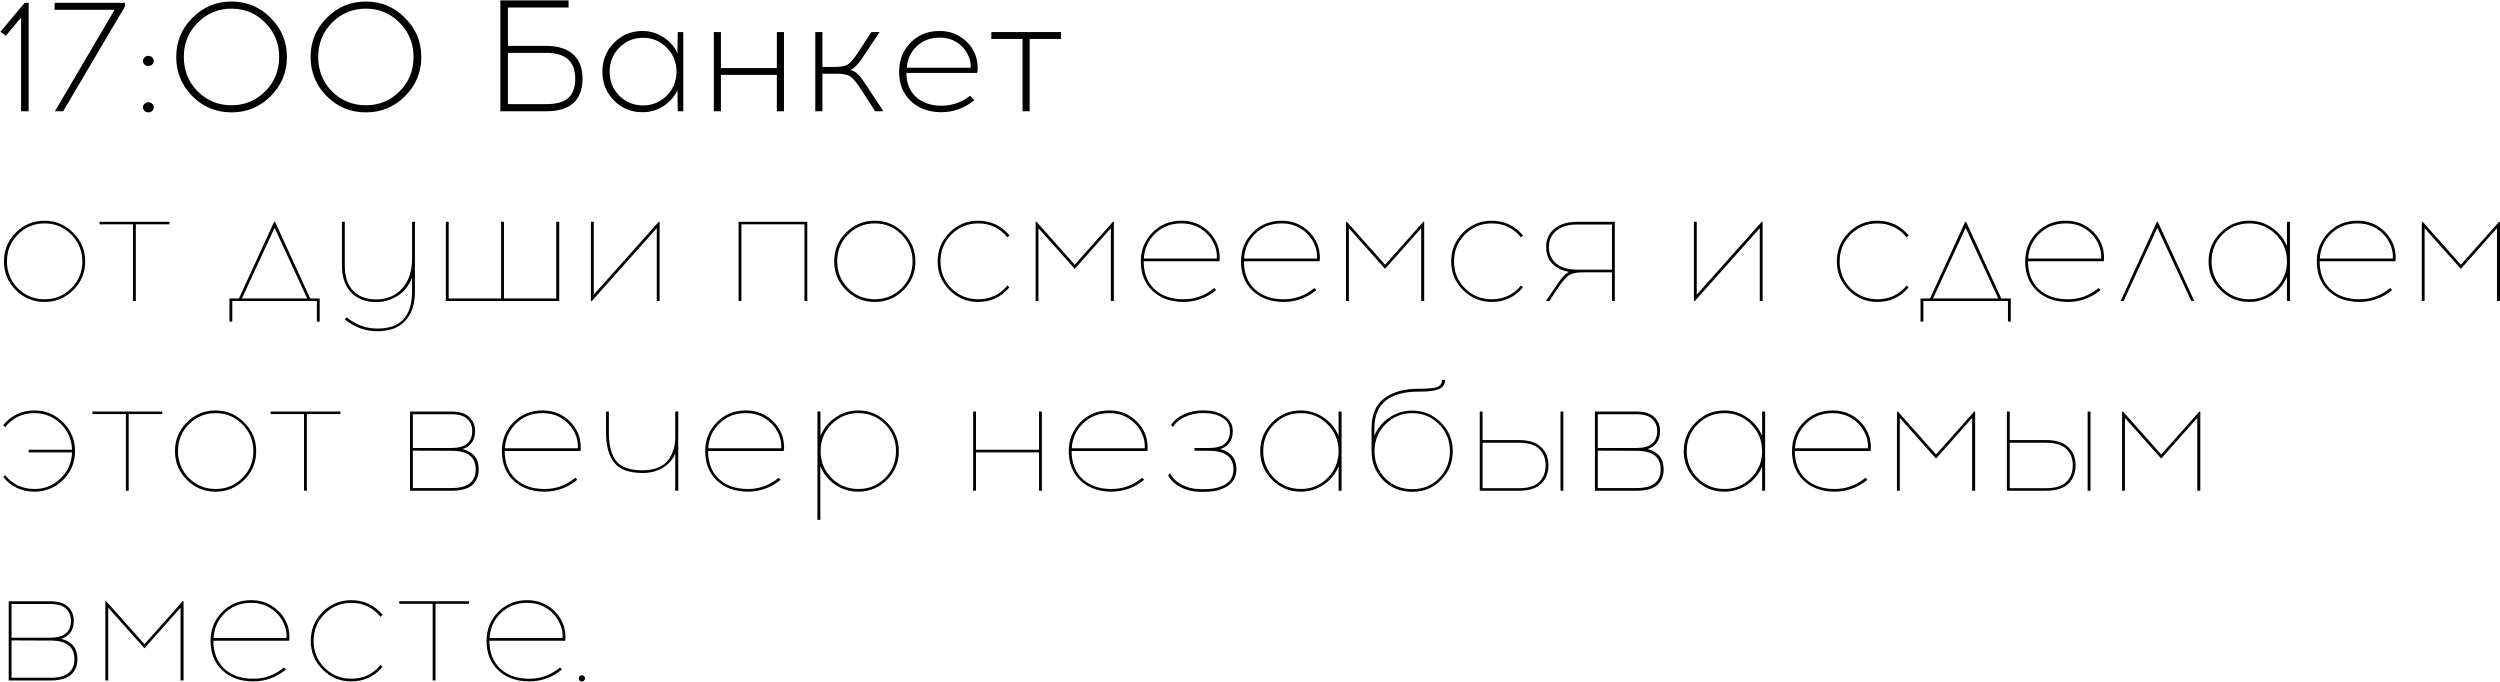 <?xml version="1.0" encoding="UTF-8"?> <svg xmlns="http://www.w3.org/2000/svg" width="3505" height="956" viewBox="0 0 3505 956" fill="none"><path d="M40.172 156H29.516V24.576L8.204 50.106L0.656 44.556L34.622 3.93H40.172V156ZM175.103 9.258L88.523 156H76.979L160.673 13.698H76.535V3.93H175.103V9.258ZM202.64 80.52C204.12 79.04 205.896 78.3 207.968 78.3C210.04 78.3 211.816 79.04 213.296 80.52C214.776 81.852 215.516 83.48 215.516 85.404C215.516 87.328 214.776 89.03 213.296 90.51C211.816 91.842 210.04 92.508 207.968 92.508C205.896 92.508 204.12 91.842 202.64 90.51C201.16 89.03 200.42 87.328 200.42 85.404C200.42 83.48 201.16 81.852 202.64 80.52ZM202.64 145.566C204.12 144.086 205.896 143.346 207.968 143.346C210.04 143.346 211.816 144.086 213.296 145.566C214.776 146.898 215.516 148.526 215.516 150.45C215.516 152.374 214.776 154.076 213.296 155.556C211.816 156.888 210.04 157.554 207.968 157.554C205.896 157.554 204.12 156.888 202.64 155.556C201.16 154.076 200.42 152.374 200.42 150.45C200.42 148.526 201.16 146.898 202.64 145.566ZM269.722 25.02C284.818 9.776 303.096 2.154 324.556 2.154C346.016 2.154 364.294 9.776 379.39 25.02C394.634 40.116 402.256 58.394 402.256 79.854C402.256 101.314 394.634 119.666 379.39 134.91C364.294 150.006 346.016 157.554 324.556 157.554C303.096 157.554 284.818 150.006 269.722 134.91C254.626 119.666 247.078 101.314 247.078 79.854C247.078 58.394 254.626 40.116 269.722 25.02ZM371.842 31.902C358.966 18.73 343.204 12.144 324.556 12.144C305.908 12.144 290.072 18.73 277.048 31.902C264.172 44.926 257.734 60.91 257.734 79.854C257.734 98.946 264.172 115.004 277.048 128.028C290.072 141.052 305.908 147.564 324.556 147.564C343.204 147.564 358.966 141.052 371.842 128.028C384.866 115.004 391.378 98.946 391.378 79.854C391.378 60.91 384.866 44.926 371.842 31.902ZM458.118 25.02C473.214 9.776 491.492 2.154 512.952 2.154C534.412 2.154 552.69 9.776 567.786 25.02C583.03 40.116 590.652 58.394 590.652 79.854C590.652 101.314 583.03 119.666 567.786 134.91C552.69 150.006 534.412 157.554 512.952 157.554C491.492 157.554 473.214 150.006 458.118 134.91C443.022 119.666 435.474 101.314 435.474 79.854C435.474 58.394 443.022 40.116 458.118 25.02ZM560.238 31.902C547.362 18.73 531.6 12.144 512.952 12.144C494.304 12.144 478.468 18.73 465.444 31.902C452.568 44.926 446.13 60.91 446.13 79.854C446.13 98.946 452.568 115.004 465.444 128.028C478.468 141.052 494.304 147.564 512.952 147.564C531.6 147.564 547.362 141.052 560.238 128.028C573.262 115.004 579.774 98.946 579.774 79.854C579.774 60.91 573.262 44.926 560.238 31.902ZM712.137 64.314H765.417C782.289 64.314 795.017 68.31 803.601 76.302C812.333 84.294 816.699 95.542 816.699 110.046C816.699 140.682 799.605 156 765.417 156H701.481V0.6H797.163V10.59H712.137V64.314ZM712.137 146.01H765.417C780.217 146.01 790.725 143.05 796.941 137.13C803.305 131.21 806.487 122.182 806.487 110.046C806.487 86.07 792.797 74.082 765.417 74.082H712.137V146.01ZM957.965 156H950.195L949.751 126.474C945.459 135.65 938.873 143.124 929.993 148.896C921.261 154.52 911.493 157.332 900.689 157.332C885.001 157.332 871.681 151.856 860.729 140.904C849.925 129.804 844.523 116.336 844.523 100.5C844.523 84.664 849.925 71.196 860.729 60.096C871.681 48.996 885.001 43.446 900.689 43.446C911.493 43.446 921.261 46.332 929.993 52.104C938.873 57.728 945.459 65.202 949.751 74.526L950.195 45H957.965V156ZM901.577 147.786C914.453 147.786 925.479 143.272 934.655 134.244C943.831 125.068 948.419 113.82 948.419 100.5C948.419 87.18 943.831 75.932 934.655 66.756C925.479 57.58 914.453 52.992 901.577 52.992C888.553 52.992 877.453 57.58 868.277 66.756C859.249 75.932 854.735 87.18 854.735 100.5C854.735 113.82 859.249 125.068 868.277 134.244C877.453 143.272 888.553 147.786 901.577 147.786ZM1099.12 156H1089.13V104.94H1010.76V156H1000.77V45H1010.76V95.394H1089.13V45H1099.12V156ZM1226.93 156L1209.4 128.694C1202.74 118.186 1197.41 111.378 1193.41 108.27C1189.56 105.014 1183.35 103.386 1174.76 103.386H1153.01V156H1143.02V45H1153.01V93.84H1171.66C1180.24 93.84 1186.46 92.286 1190.3 89.178C1194.3 85.922 1199.63 79.04 1206.29 68.532L1221.61 45H1233.15L1214.28 73.416C1210.73 78.892 1208.06 82.814 1206.29 85.182C1204.66 87.55 1202.59 89.992 1200.07 92.508C1197.56 95.024 1195.04 96.874 1192.52 98.058C1197.11 99.39 1201.03 101.906 1204.29 105.606C1207.55 109.158 1211.91 115.226 1217.39 123.81L1238.48 156H1226.93ZM1317.17 43.446C1329.15 43.446 1339.51 46.554 1348.25 52.77C1357.13 58.838 1363.56 66.978 1367.56 77.19C1369.04 80.89 1370 85.33 1370.45 90.51C1370.89 95.542 1370.67 99.464 1369.78 102.276H1270.77C1270.77 116.336 1275.21 127.51 1284.09 135.798C1293.12 143.938 1304.88 148.082 1319.39 148.23C1334.63 148.23 1348.25 143.568 1360.23 134.244L1366.01 140.46C1352.24 151.708 1336.7 157.332 1319.39 157.332C1301.92 157.184 1287.71 151.93 1276.76 141.57C1265.96 131.21 1260.56 117.52 1260.56 100.5C1260.56 84.516 1265.81 71.048 1276.32 60.096C1286.97 48.996 1300.59 43.446 1317.17 43.446ZM1317.39 52.77C1304.51 52.77 1293.78 56.84 1285.2 64.98C1276.76 72.972 1272.17 82.962 1271.43 94.95H1360.9C1361.2 89.77 1360.38 84.812 1358.46 80.076C1355.2 71.788 1350.02 65.202 1342.92 60.318C1335.81 55.286 1327.3 52.77 1317.39 52.77ZM1443.56 54.546V156H1433.57V54.546H1389.84V45H1487.52V54.546H1443.56ZM22.19 326.096C33.29 314.996 46.684 309.446 62.372 309.446C78.06 309.446 91.454 315.07 102.554 326.318C113.802 337.418 119.426 350.812 119.426 366.5C119.426 382.188 113.876 395.582 102.776 406.682C91.676 417.782 78.208 423.332 62.372 423.332C46.684 423.332 33.29 417.782 22.19 406.682C11.09 395.582 5.54 382.188 5.54 366.5C5.54 350.664 11.09 337.196 22.19 326.096ZM62.594 313.22C47.794 313.22 35.288 318.4 25.076 328.76C14.864 338.972 9.758 351.552 9.758 366.5C9.758 381.3 14.864 393.88 25.076 404.24C35.288 414.452 47.794 419.558 62.594 419.558C77.246 419.558 89.678 414.452 99.89 404.24C110.25 393.88 115.43 381.3 115.43 366.5C115.43 351.7 110.25 339.12 99.89 328.76C89.678 318.4 77.246 313.22 62.594 313.22ZM190.419 314.552V422H186.423V314.552H139.581V311H237.483V314.552H190.419ZM448.231 450.86H444.235V422H325.687V450.86H321.691V418.448H335.011L384.295 311H385.627L434.911 418.448H448.231V450.86ZM384.961 319.436L339.229 418.448H430.693L384.961 319.436ZM581.739 311V408.458C581.739 426.07 577.299 439.76 568.419 449.528C559.687 459.296 546.737 464.254 529.569 464.402C512.253 464.402 496.861 458.852 483.393 447.752L486.057 444.866C499.081 455.522 513.585 460.776 529.569 460.628C561.685 460.628 577.743 443.164 577.743 408.236V388.922C573.303 400.614 566.347 409.346 556.875 415.118C547.403 420.742 537.635 423.554 527.571 423.554C512.919 423.554 501.227 419.114 492.495 410.234C483.763 401.354 479.397 388.626 479.397 372.05V311H483.393V372.05C483.393 387.738 487.315 399.652 495.159 407.792C503.003 415.784 513.807 419.78 527.571 419.78C542.667 419.78 554.803 414.6 563.979 404.24C573.155 393.88 577.743 379.894 577.743 362.282V311H581.739ZM784.037 422H625.085V311H629.081V418.448H702.563V311H706.559V418.448H779.819V311H784.037V422ZM924.788 422H920.792V319.88L829.772 422H828.44V311H832.436V413.12L923.456 311H924.788V422ZM1131.83 422H1127.83V314.552H1039.48V422H1035.48V311H1131.83V422ZM1186.17 326.096C1197.27 314.996 1210.67 309.446 1226.35 309.446C1242.04 309.446 1255.44 315.07 1266.54 326.318C1277.78 337.418 1283.41 350.812 1283.41 366.5C1283.41 382.188 1277.86 395.582 1266.76 406.682C1255.66 417.782 1242.19 423.332 1226.35 423.332C1210.67 423.332 1197.27 417.782 1186.17 406.682C1175.07 395.582 1169.52 382.188 1169.52 366.5C1169.52 350.664 1175.07 337.196 1186.17 326.096ZM1226.58 313.22C1211.78 313.22 1199.27 318.4 1189.06 328.76C1178.85 338.972 1173.74 351.552 1173.74 366.5C1173.74 381.3 1178.85 393.88 1189.06 404.24C1199.27 414.452 1211.78 419.558 1226.58 419.558C1241.23 419.558 1253.66 414.452 1263.87 404.24C1274.23 393.88 1279.41 381.3 1279.41 366.5C1279.41 351.7 1274.23 339.12 1263.87 328.76C1253.66 318.4 1241.23 313.22 1226.58 313.22ZM1371.39 309.446C1389.15 309.446 1403.8 316.328 1415.35 330.092L1412.46 332.756C1401.81 319.732 1388.12 313.22 1371.39 313.22C1356.74 313.22 1344.23 318.4 1333.87 328.76C1323.66 339.12 1318.56 351.7 1318.56 366.5C1318.56 381.3 1323.66 393.88 1333.87 404.24C1344.23 414.452 1356.74 419.558 1371.39 419.558C1388.26 419.558 1401.95 413.12 1412.46 400.244L1415.13 402.908C1403.88 416.524 1389.3 423.332 1371.39 423.332C1355.7 423.332 1342.31 417.782 1331.21 406.682C1320.11 395.582 1314.56 382.188 1314.56 366.5C1314.56 350.664 1320.11 337.196 1331.21 326.096C1342.31 314.996 1355.7 309.446 1371.39 309.446ZM1561.62 422H1557.4V319.88L1506.78 376.934L1455.94 319.88V422H1451.95V311H1453.28L1506.78 371.162L1560.28 311H1561.62V422ZM1656.26 309.446C1668.4 309.446 1678.91 312.628 1687.79 318.992C1696.81 325.356 1703.33 333.792 1707.32 344.3C1708.51 347.704 1709.32 351.626 1709.76 356.066C1710.21 360.506 1710.13 363.91 1709.54 366.278H1603.43C1603.43 382.706 1608.46 395.73 1618.52 405.35C1628.73 414.822 1642.2 419.558 1658.93 419.558C1675.06 419.706 1689.56 414.452 1702.44 403.796L1705.1 406.682C1691.63 417.782 1676.24 423.332 1658.93 423.332C1641.17 423.184 1626.81 418.004 1615.86 407.792C1604.91 397.432 1599.43 383.668 1599.43 366.5C1599.43 350.516 1604.83 337.048 1615.64 326.096C1626.44 314.996 1639.98 309.446 1656.26 309.446ZM1656.26 313.22C1641.61 313.22 1629.4 317.956 1619.63 327.428C1609.86 336.752 1604.54 348.444 1603.65 362.504H1705.99C1706.29 356.436 1705.47 350.812 1703.55 345.632C1699.85 335.716 1693.85 327.872 1685.57 322.1C1677.43 316.18 1667.66 313.22 1656.26 313.22ZM1796.75 309.446C1808.88 309.446 1819.39 312.628 1828.27 318.992C1837.3 325.356 1843.81 333.792 1847.81 344.3C1848.99 347.704 1849.81 351.626 1850.25 356.066C1850.69 360.506 1850.62 363.91 1850.03 366.278H1743.91C1743.91 382.706 1748.94 395.73 1759.01 405.35C1769.22 414.822 1782.69 419.558 1799.41 419.558C1815.54 419.706 1830.05 414.452 1842.92 403.796L1845.59 406.682C1832.12 417.782 1816.73 423.332 1799.41 423.332C1781.65 423.184 1767.3 418.004 1756.34 407.792C1745.39 397.432 1739.92 383.668 1739.92 366.5C1739.92 350.516 1745.32 337.048 1756.12 326.096C1766.93 314.996 1780.47 309.446 1796.75 309.446ZM1796.75 313.22C1782.1 313.22 1769.89 317.956 1760.12 327.428C1750.35 336.752 1745.02 348.444 1744.13 362.504H1846.48C1846.77 356.436 1845.96 350.812 1844.03 345.632C1840.33 335.716 1834.34 327.872 1826.05 322.1C1817.91 316.18 1808.14 313.22 1796.75 313.22ZM1996.73 422H1992.51V319.88L1941.89 376.934L1891.06 319.88V422H1887.06V311H1888.39L1941.89 371.162L1995.4 311H1996.73V422ZM2091.37 309.446C2109.13 309.446 2123.79 316.328 2135.33 330.092L2132.44 332.756C2121.79 319.732 2108.1 313.22 2091.37 313.22C2076.72 313.22 2064.22 318.4 2053.86 328.76C2043.64 339.12 2038.54 351.7 2038.54 366.5C2038.54 381.3 2043.64 393.88 2053.86 404.24C2064.22 414.452 2076.72 419.558 2091.37 419.558C2108.25 419.558 2121.94 413.12 2132.44 400.244L2135.11 402.908C2123.86 416.524 2109.28 423.332 2091.37 423.332C2075.69 423.332 2062.29 417.782 2051.19 406.682C2040.09 395.582 2034.54 382.188 2034.54 366.5C2034.54 350.664 2040.09 337.196 2051.19 326.096C2062.29 314.996 2075.69 309.446 2091.37 309.446ZM2263.96 422H2259.96V381.818H2217.11C2208.38 381.966 2201.94 383.816 2197.8 387.368C2193.66 390.772 2188.18 397.654 2181.37 408.014C2180.48 409.346 2179.82 410.382 2179.37 411.122L2172.27 422H2167.39L2176.71 408.236C2177.6 407.052 2178.86 405.202 2180.48 402.686C2182.11 400.17 2183.3 398.394 2184.04 397.358C2184.78 396.322 2185.81 394.916 2187.14 393.14C2188.48 391.364 2189.51 390.032 2190.25 389.144C2190.99 388.256 2191.95 387.22 2193.14 386.036C2194.32 384.852 2195.43 383.89 2196.47 383.15C2197.5 382.41 2198.61 381.744 2199.8 381.152C2189.73 379.376 2181.82 375.454 2176.04 369.386C2170.42 363.17 2167.61 355.548 2167.61 346.52C2167.61 335.716 2171.46 327.132 2179.15 320.768C2187 314.256 2197.58 311 2210.9 311H2263.96V422ZM2259.96 314.774H2210.9C2198.61 314.774 2188.99 317.66 2182.04 323.432C2175.08 329.056 2171.6 336.752 2171.6 346.52C2171.6 356.14 2175.08 363.836 2182.04 369.608C2188.99 375.232 2198.61 378.044 2210.9 378.044H2259.96V314.774ZM2471.2 422H2467.2V319.88L2376.18 422H2374.85V311H2378.85V413.12L2469.87 311H2471.2V422ZM2632.07 309.446C2649.83 309.446 2664.48 316.328 2676.02 330.092L2673.14 332.756C2662.48 319.732 2648.79 313.22 2632.07 313.22C2617.41 313.22 2604.91 318.4 2594.55 328.76C2584.34 339.12 2579.23 351.7 2579.23 366.5C2579.23 381.3 2584.34 393.88 2594.55 404.24C2604.91 414.452 2617.41 419.558 2632.07 419.558C2648.94 419.558 2662.63 413.12 2673.14 400.244L2675.8 402.908C2664.55 416.524 2649.97 423.332 2632.07 423.332C2616.38 423.332 2602.98 417.782 2591.88 406.682C2580.78 395.582 2575.23 382.188 2575.23 366.5C2575.23 350.664 2580.78 337.196 2591.88 326.096C2602.98 314.996 2616.38 309.446 2632.07 309.446ZM2819.12 450.86H2815.13V422H2696.58V450.86H2692.58V418.448H2705.9L2755.19 311H2756.52L2805.8 418.448H2819.12V450.86ZM2755.85 319.436L2710.12 418.448H2801.58L2755.85 319.436ZM2896.12 309.446C2908.26 309.446 2918.77 312.628 2927.65 318.992C2936.68 325.356 2943.19 333.792 2947.18 344.3C2948.37 347.704 2949.18 351.626 2949.63 356.066C2950.07 360.506 2950 363.91 2949.4 366.278H2843.29C2843.29 382.706 2848.32 395.73 2858.38 405.35C2868.6 414.822 2882.06 419.558 2898.79 419.558C2914.92 419.706 2929.42 414.452 2942.3 403.796L2944.96 406.682C2931.5 417.782 2916.1 423.332 2898.79 423.332C2881.03 423.184 2866.67 418.004 2855.72 407.792C2844.77 397.432 2839.29 383.668 2839.29 366.5C2839.29 350.516 2844.69 337.048 2855.5 326.096C2866.3 314.996 2879.84 309.446 2896.12 309.446ZM2896.12 313.22C2881.47 313.22 2869.26 317.956 2859.49 327.428C2849.73 336.752 2844.4 348.444 2843.51 362.504H2945.85C2946.15 356.436 2945.33 350.812 2943.41 345.632C2939.71 335.716 2933.72 327.872 2925.43 322.1C2917.29 316.18 2907.52 313.22 2896.12 313.22ZM3024.62 319.436L2977.33 422H2973.12L3023.95 311H3025.29L3076.35 422H3072.13L3024.62 319.436ZM3210.52 422H3206.3V387.812C3202.01 398.32 3195.06 406.904 3185.44 413.564C3175.82 420.076 3165.09 423.332 3153.25 423.332C3137.56 423.332 3124.16 417.782 3113.06 406.682C3101.96 395.582 3096.41 382.188 3096.41 366.5C3096.41 350.812 3101.96 337.418 3113.06 326.318C3124.16 315.07 3137.56 309.446 3153.25 309.446C3165.09 309.446 3175.82 312.776 3185.44 319.436C3195.06 325.948 3202.01 334.532 3206.3 345.188V311H3210.52V422ZM3153.47 419.558C3168.12 419.558 3180.55 414.452 3190.76 404.24C3201.12 393.88 3206.3 381.3 3206.3 366.5C3206.3 351.7 3201.12 339.12 3190.76 328.76C3180.55 318.4 3168.12 313.22 3153.47 313.22C3138.67 313.22 3126.16 318.4 3115.95 328.76C3105.74 338.972 3100.63 351.552 3100.63 366.5C3100.63 381.3 3105.74 393.88 3115.95 404.24C3126.16 414.452 3138.67 419.558 3153.47 419.558ZM3305 309.446C3317.14 309.446 3327.65 312.628 3336.53 318.992C3345.55 325.356 3352.07 333.792 3356.06 344.3C3357.25 347.704 3358.06 351.626 3358.5 356.066C3358.95 360.506 3358.87 363.91 3358.28 366.278H3252.17C3252.17 382.706 3257.2 395.73 3267.26 405.35C3277.47 414.822 3290.94 419.558 3307.67 419.558C3323.8 419.706 3338.3 414.452 3351.18 403.796L3353.84 406.682C3340.37 417.782 3324.98 423.332 3307.67 423.332C3289.91 423.184 3275.55 418.004 3264.6 407.792C3253.65 397.432 3248.17 383.668 3248.17 366.5C3248.17 350.516 3253.57 337.048 3264.38 326.096C3275.18 314.996 3288.72 309.446 3305 309.446ZM3305 313.22C3290.35 313.22 3278.14 317.956 3268.37 327.428C3258.6 336.752 3253.28 348.444 3252.39 362.504H3354.73C3355.03 356.436 3354.21 350.812 3352.29 345.632C3348.59 335.716 3342.59 327.872 3334.31 322.1C3326.17 316.18 3316.4 313.22 3305 313.22ZM3504.98 422H3500.77V319.88L3450.15 376.934L3399.31 319.88V422H3395.32V311H3396.65L3450.15 371.162L3503.65 311H3504.98V422ZM48.386 575.446C64.074 575.446 77.468 581.07 88.568 592.318C99.668 603.418 105.218 616.812 105.218 632.5C105.218 648.188 99.668 661.582 88.568 672.682C77.468 683.782 64.074 689.332 48.386 689.332C30.478 689.332 15.9 682.524 4.652 668.908L7.094 666.244C17.75 679.12 31.514 685.558 48.386 685.558C62.742 685.558 74.952 680.6 85.016 670.684C95.228 660.768 100.556 648.632 101 634.276H40.172V630.502H101C100.556 616.146 95.228 604.01 85.016 594.094C74.952 584.178 62.742 579.22 48.386 579.22C31.366 579.22 17.676 585.732 7.316 598.756L4.43 596.092C15.826 582.328 30.478 575.446 48.386 575.446ZM180.447 580.552V688H176.451V580.552H129.609V577H227.511V580.552H180.447ZM261.967 592.096C273.067 580.996 286.461 575.446 302.149 575.446C317.837 575.446 331.231 581.07 342.331 592.318C353.579 603.418 359.203 616.812 359.203 632.5C359.203 648.188 353.653 661.582 342.553 672.682C331.453 683.782 317.985 689.332 302.149 689.332C286.461 689.332 273.067 683.782 261.967 672.682C250.867 661.582 245.317 648.188 245.317 632.5C245.317 616.664 250.867 603.196 261.967 592.096ZM302.371 579.22C287.571 579.22 275.065 584.4 264.853 594.76C254.641 604.972 249.535 617.552 249.535 632.5C249.535 647.3 254.641 659.88 264.853 670.24C275.065 680.452 287.571 685.558 302.371 685.558C317.023 685.558 329.455 680.452 339.667 670.24C350.027 659.88 355.207 647.3 355.207 632.5C355.207 617.7 350.027 605.12 339.667 594.76C329.455 584.4 317.023 579.22 302.371 579.22ZM430.197 580.552V688H426.201V580.552H379.359V577H477.261V580.552H430.197ZM574.788 577H632.952C644.348 577 652.71 579.59 658.038 584.77C663.366 589.95 666.03 596.462 666.03 604.306C666.03 617.33 660.184 625.766 648.492 629.614C663.588 633.462 671.136 642.934 671.136 658.03C671.136 667.502 668.028 674.902 661.812 680.23C655.744 685.41 646.272 688 633.396 688H574.788V577ZM578.784 580.774V628.06H632.952C652.34 628.06 662.034 620.142 662.034 604.306C662.034 597.35 659.74 591.726 655.152 587.434C650.712 582.994 643.312 580.774 632.952 580.774H578.784ZM578.784 684.226H633.396C655.744 684.226 666.918 675.494 666.918 658.03C666.918 640.714 655.744 632.056 633.396 632.056L578.784 631.834V684.226ZM760.458 575.446C772.594 575.446 783.102 578.628 791.982 584.992C801.01 591.356 807.522 599.792 811.518 610.3C812.702 613.704 813.516 617.626 813.96 622.066C814.404 626.506 814.33 629.91 813.738 632.278H707.622C707.622 648.706 712.654 661.73 722.718 671.35C732.93 680.822 746.398 685.558 763.122 685.558C779.254 685.706 793.758 680.452 806.634 669.796L809.298 672.682C795.83 683.782 780.438 689.332 763.122 689.332C745.362 689.184 731.006 684.004 720.054 673.792C709.102 663.432 703.626 649.668 703.626 632.5C703.626 616.516 709.028 603.048 719.832 592.096C730.636 580.996 744.178 575.446 760.458 575.446ZM760.458 579.22C745.806 579.22 733.596 583.956 723.828 593.428C714.06 602.752 708.732 614.444 707.844 628.504H810.186C810.482 622.436 809.668 616.812 807.744 611.632C804.044 601.716 798.05 593.872 789.762 588.1C781.622 582.18 771.854 579.22 760.458 579.22ZM950.892 688H946.674V635.83C942.974 644.562 937.054 651.296 928.914 656.032C920.922 660.768 911.598 663.136 900.942 663.136C882.146 663.136 868.9 658.326 861.204 648.706C853.508 639.086 849.66 625.026 849.66 606.526V577H853.656V606.748C853.656 624.212 857.06 637.384 863.868 646.264C870.676 654.996 882.96 659.362 900.72 659.362C909.452 659.362 916.926 658.03 923.142 655.366C929.506 652.554 934.316 648.78 937.572 644.044C940.828 639.308 943.122 634.424 944.454 629.392C945.934 624.36 946.674 618.958 946.674 613.186V577H950.892V688ZM1045.55 575.446C1057.68 575.446 1068.19 578.628 1077.07 584.992C1086.1 591.356 1092.61 599.792 1096.61 610.3C1097.79 613.704 1098.6 617.626 1099.05 622.066C1099.49 626.506 1099.42 629.91 1098.83 632.278H992.71C992.71 648.706 997.742 661.73 1007.81 671.35C1018.02 680.822 1031.49 685.558 1048.21 685.558C1064.34 685.706 1078.85 680.452 1091.72 669.796L1094.39 672.682C1080.92 683.782 1065.53 689.332 1048.21 689.332C1030.45 689.184 1016.09 684.004 1005.14 673.792C994.19 663.432 988.714 649.668 988.714 632.5C988.714 616.516 994.116 603.048 1004.92 592.096C1015.72 580.996 1029.27 575.446 1045.55 575.446ZM1045.55 579.22C1030.89 579.22 1018.68 583.956 1008.92 593.428C999.148 602.752 993.82 614.444 992.932 628.504H1095.27C1095.57 622.436 1094.76 616.812 1092.83 611.632C1089.13 601.716 1083.14 593.872 1074.85 588.1C1066.71 582.18 1056.94 579.22 1045.55 579.22ZM1203.35 575.446C1219.04 575.446 1232.43 581.07 1243.53 592.318C1254.63 603.418 1260.18 616.812 1260.18 632.5C1260.18 648.188 1254.63 661.582 1243.53 672.682C1232.43 683.782 1219.04 689.332 1203.35 689.332C1191.36 689.332 1180.56 686.076 1170.94 679.564C1161.47 672.904 1154.51 664.246 1150.07 653.59V728.848H1146.07V577H1150.29V611.188C1154.58 600.532 1161.54 591.948 1171.16 585.436C1180.78 578.776 1191.51 575.446 1203.35 575.446ZM1203.35 579.22C1188.7 579.22 1176.19 584.4 1165.83 594.76C1155.62 605.12 1150.51 617.7 1150.51 632.5C1150.51 647.3 1155.62 659.88 1165.83 670.24C1176.19 680.452 1188.7 685.558 1203.35 685.558C1218.15 685.558 1230.66 680.452 1240.87 670.24C1251.08 659.88 1256.19 647.3 1256.19 632.5C1256.19 617.552 1251.08 604.972 1240.87 594.76C1230.66 584.4 1218.15 579.22 1203.35 579.22ZM1460.71 688H1456.71V634.276H1368.36V688H1364.36V577H1368.36V630.502H1456.71V577H1460.71V688ZM1555.24 575.446C1567.37 575.446 1577.88 578.628 1586.76 584.992C1595.79 591.356 1602.3 599.792 1606.3 610.3C1607.48 613.704 1608.29 617.626 1608.74 622.066C1609.18 626.506 1609.11 629.91 1608.52 632.278H1502.4C1502.4 648.706 1507.43 661.73 1517.5 671.35C1527.71 680.822 1541.18 685.558 1557.9 685.558C1574.03 685.706 1588.54 680.452 1601.41 669.796L1604.08 672.682C1590.61 683.782 1575.22 689.332 1557.9 689.332C1540.14 689.184 1525.78 684.004 1514.83 673.792C1503.88 663.432 1498.4 649.668 1498.4 632.5C1498.4 616.516 1503.81 603.048 1514.61 592.096C1525.41 580.996 1538.96 575.446 1555.24 575.446ZM1555.24 579.22C1540.58 579.22 1528.37 583.956 1518.61 593.428C1508.84 602.752 1503.51 614.444 1502.62 628.504H1604.96C1605.26 622.436 1604.45 616.812 1602.52 611.632C1598.82 601.716 1592.83 593.872 1584.54 588.1C1576.4 582.18 1566.63 579.22 1555.24 579.22ZM1710.82 629.614C1725.91 633.462 1733.46 642.934 1733.46 658.03C1733.46 668.242 1729.24 676.086 1720.81 681.562C1712.52 686.89 1701.94 689.554 1689.06 689.554H1683.29C1673.22 689.554 1663.9 687.408 1655.32 683.116C1646.88 678.676 1641.03 673.052 1637.78 666.244L1640.66 663.58C1643.48 669.944 1648.88 675.272 1656.87 679.564C1665.01 683.708 1673.89 685.78 1683.51 685.78H1689.06C1701.05 685.78 1710.74 683.486 1718.14 678.898C1725.54 674.31 1729.24 667.354 1729.24 658.03C1729.24 640.862 1718.07 632.204 1695.72 632.056L1674.63 631.834V628.06H1695.28C1714.66 628.06 1724.36 620.142 1724.36 604.306C1724.36 596.314 1720.95 590.172 1714.15 585.88C1707.49 581.44 1698.98 579.22 1688.62 579.22H1684.84C1676.7 579.22 1668.86 580.996 1661.31 584.548C1653.76 587.952 1648.21 592.614 1644.66 598.534L1641.77 595.87C1645.77 589.654 1651.76 584.696 1659.76 580.996C1667.75 577.296 1676.04 575.446 1684.62 575.446H1688.62C1700.01 575.446 1709.48 578.11 1717.03 583.438C1724.58 588.618 1728.35 595.574 1728.35 604.306C1728.35 617.33 1722.51 625.766 1710.82 629.614ZM1880.91 688H1876.69V653.812C1872.4 664.32 1865.44 672.904 1855.82 679.564C1846.2 686.076 1835.47 689.332 1823.63 689.332C1807.94 689.332 1794.55 683.782 1783.45 672.682C1772.35 661.582 1766.8 648.188 1766.8 632.5C1766.8 616.812 1772.35 603.418 1783.45 592.318C1794.55 581.07 1807.94 575.446 1823.63 575.446C1835.47 575.446 1846.2 578.776 1855.82 585.436C1865.44 591.948 1872.4 600.532 1876.69 611.188V577H1880.91V688ZM1823.85 685.558C1838.5 685.558 1850.94 680.452 1861.15 670.24C1871.51 659.88 1876.69 647.3 1876.69 632.5C1876.69 617.7 1871.51 605.12 1861.15 594.76C1850.94 584.4 1838.5 579.22 1823.85 579.22C1809.05 579.22 1796.55 584.4 1786.33 594.76C1776.12 604.972 1771.02 617.552 1771.02 632.5C1771.02 647.3 1776.12 659.88 1786.33 670.24C1796.55 680.452 1809.05 685.558 1823.85 685.558ZM2021.68 532.6H2025.9C2025.9 538.816 2023.16 543.108 2017.69 545.476C2012.21 547.844 2003.4 549.028 1991.27 549.028H1989.49C1947.76 549.028 1926.89 566.196 1926.89 600.532V610.744C1931.33 600.236 1938.28 591.8 1947.76 585.436C1957.38 578.924 1968.03 575.668 1979.72 575.668C1995.56 575.668 2009.03 581.218 2020.13 592.318C2031.23 603.418 2036.78 616.812 2036.78 632.5C2036.78 648.336 2031.3 661.804 2020.35 672.904C2009.55 684.004 1996.08 689.554 1979.95 689.554C1963.67 689.554 1950.05 684.078 1939.1 673.126C1928.29 662.026 1922.89 648.558 1922.89 632.722V600.31C1922.89 581.662 1928.66 567.824 1940.21 558.796C1951.9 549.62 1968.25 545.032 1989.27 545.032C2002.15 545.032 2010.73 544.218 2015.02 542.59C2019.46 540.814 2021.68 537.484 2021.68 532.6ZM1979.95 579.22C1965.29 579.22 1952.79 584.4 1942.43 594.76C1932.22 605.12 1927.11 617.7 1927.11 632.5C1927.11 647.596 1932.07 660.25 1941.98 670.462C1952.05 680.674 1964.7 685.78 1979.95 685.78C1995.19 685.78 2007.77 680.674 2017.69 670.462C2027.75 660.102 2032.78 647.448 2032.78 632.5C2032.78 617.552 2027.68 604.972 2017.46 594.76C2007.25 584.4 1994.75 579.22 1979.95 579.22ZM2078.58 616.96H2129.42C2143.63 616.96 2154.06 620.29 2160.72 626.95C2167.53 633.462 2170.94 641.898 2170.94 652.258C2170.94 662.766 2167.61 671.35 2160.95 678.01C2154.29 684.67 2143.78 688 2129.42 688H2074.59V577H2078.58V616.96ZM2191.8 688H2187.81V577H2191.8V688ZM2078.58 684.448H2129.42C2142.74 684.448 2152.29 681.488 2158.06 675.568C2163.98 669.648 2166.94 661.878 2166.94 652.258C2166.94 642.934 2163.98 635.386 2158.06 629.614C2152.29 623.694 2142.74 620.734 2129.42 620.734H2078.58V684.448ZM2236.1 577H2294.27C2305.66 577 2314.02 579.59 2319.35 584.77C2324.68 589.95 2327.34 596.462 2327.34 604.306C2327.34 617.33 2321.5 625.766 2309.81 629.614C2324.9 633.462 2332.45 642.934 2332.45 658.03C2332.45 667.502 2329.34 674.902 2323.13 680.23C2317.06 685.41 2307.59 688 2294.71 688H2236.1V577ZM2240.1 580.774V628.06H2294.27C2313.65 628.06 2323.35 620.142 2323.35 604.306C2323.35 597.35 2321.05 591.726 2316.47 587.434C2312.03 582.994 2304.63 580.774 2294.27 580.774H2240.1ZM2240.1 684.226H2294.71C2317.06 684.226 2328.23 675.494 2328.23 658.03C2328.23 640.714 2317.06 632.056 2294.71 632.056L2240.1 631.834V684.226ZM2474.71 688H2470.49V653.812C2466.2 664.32 2459.25 672.904 2449.63 679.564C2440.01 686.076 2429.28 689.332 2417.44 689.332C2401.75 689.332 2388.35 683.782 2377.25 672.682C2366.15 661.582 2360.6 648.188 2360.6 632.5C2360.6 616.812 2366.15 603.418 2377.25 592.318C2388.35 581.07 2401.75 575.446 2417.44 575.446C2429.28 575.446 2440.01 578.776 2449.63 585.436C2459.25 591.948 2466.2 600.532 2470.49 611.188V577H2474.71V688ZM2417.66 685.558C2432.31 685.558 2444.74 680.452 2454.95 670.24C2465.31 659.88 2470.49 647.3 2470.49 632.5C2470.49 617.7 2465.31 605.12 2454.95 594.76C2444.74 584.4 2432.31 579.22 2417.66 579.22C2402.86 579.22 2390.35 584.4 2380.14 594.76C2369.93 604.972 2364.82 617.552 2364.82 632.5C2364.82 647.3 2369.93 659.88 2380.14 670.24C2390.35 680.452 2402.86 685.558 2417.66 685.558ZM2569.19 575.446C2581.33 575.446 2591.84 578.628 2600.72 584.992C2609.75 591.356 2616.26 599.792 2620.25 610.3C2621.44 613.704 2622.25 617.626 2622.7 622.066C2623.14 626.506 2623.07 629.91 2622.47 632.278H2516.36C2516.36 648.706 2521.39 661.73 2531.45 671.35C2541.67 680.822 2555.13 685.558 2571.86 685.558C2587.99 685.706 2602.49 680.452 2615.37 669.796L2618.03 672.682C2604.57 683.782 2589.17 689.332 2571.86 689.332C2554.1 689.184 2539.74 684.004 2528.79 673.792C2517.84 663.432 2512.36 649.668 2512.36 632.5C2512.36 616.516 2517.76 603.048 2528.57 592.096C2539.37 580.996 2552.91 575.446 2569.19 575.446ZM2569.19 579.22C2554.54 579.22 2542.33 583.956 2532.56 593.428C2522.8 602.752 2517.47 614.444 2516.58 628.504H2618.92C2619.22 622.436 2618.4 616.812 2616.48 611.632C2612.78 601.716 2606.79 593.872 2598.5 588.1C2590.36 582.18 2580.59 579.22 2569.19 579.22ZM2769.17 688H2764.96V585.88L2714.34 642.934L2663.5 585.88V688H2659.51V577H2660.84L2714.34 637.162L2767.84 577H2769.17V688ZM2817.65 616.96H2868.48C2882.69 616.96 2893.13 620.29 2899.79 626.95C2906.59 633.462 2910 641.898 2910 652.258C2910 662.766 2906.67 671.35 2900.01 678.01C2893.35 684.67 2882.84 688 2868.48 688H2813.65V577H2817.65V616.96ZM2930.87 688H2926.87V577H2930.87V688ZM2817.65 684.448H2868.48C2881.8 684.448 2891.35 681.488 2897.12 675.568C2903.04 669.648 2906 661.878 2906 652.258C2906 642.934 2903.04 635.386 2897.12 629.614C2891.35 623.694 2881.8 620.734 2868.48 620.734H2817.65V684.448ZM3084.83 688H3080.61V585.88L3030 642.934L2979.16 585.88V688H2975.16V577H2976.49L3030 637.162L3083.5 577H3084.83V688ZM12.2 843H70.364C81.76 843 90.122 845.59 95.45 850.77C100.778 855.95 103.442 862.462 103.442 870.306C103.442 883.33 97.596 891.766 85.904 895.614C101 899.462 108.548 908.934 108.548 924.03C108.548 933.502 105.44 940.902 99.224 946.23C93.156 951.41 83.684 954 70.808 954H12.2V843ZM16.196 846.774V894.06H70.364C89.752 894.06 99.446 886.142 99.446 870.306C99.446 863.35 97.152 857.726 92.564 853.434C88.124 848.994 80.724 846.774 70.364 846.774H16.196ZM16.196 950.226H70.808C93.156 950.226 104.33 941.494 104.33 924.03C104.33 906.714 93.156 898.056 70.808 898.056L16.196 897.834V950.226ZM257.366 954H253.148V851.88L202.532 908.934L151.694 851.88V954H147.698V843H149.03L202.532 903.162L256.034 843H257.366V954ZM352.013 841.446C364.149 841.446 374.657 844.628 383.537 850.992C392.565 857.356 399.077 865.792 403.073 876.3C404.257 879.704 405.071 883.626 405.515 888.066C405.959 892.506 405.885 895.91 405.293 898.278H299.177C299.177 914.706 304.209 927.73 314.273 937.35C324.485 946.822 337.953 951.558 354.677 951.558C370.809 951.706 385.313 946.452 398.189 935.796L400.853 938.682C387.385 949.782 371.993 955.332 354.677 955.332C336.917 955.184 322.561 950.004 311.609 939.792C300.657 929.432 295.181 915.668 295.181 898.5C295.181 882.516 300.583 869.048 311.387 858.096C322.191 846.996 335.733 841.446 352.013 841.446ZM352.013 845.22C337.361 845.22 325.151 849.956 315.383 859.428C305.615 868.752 300.287 880.444 299.399 894.504H401.741C402.037 888.436 401.223 882.812 399.299 877.632C395.599 867.716 389.605 859.872 381.317 854.1C373.177 848.18 363.409 845.22 352.013 845.22ZM492.497 841.446C510.257 841.446 524.909 848.328 536.453 862.092L533.567 864.756C522.911 851.732 509.221 845.22 492.497 845.22C477.845 845.22 465.339 850.4 454.979 860.76C444.767 871.12 439.661 883.7 439.661 898.5C439.661 913.3 444.767 925.88 454.979 936.24C465.339 946.452 477.845 951.558 492.497 951.558C509.369 951.558 523.059 945.12 533.567 932.244L536.231 934.908C524.983 948.524 510.405 955.332 492.497 955.332C476.809 955.332 463.415 949.782 452.315 938.682C441.215 927.582 435.665 914.188 435.665 898.5C435.665 882.664 441.215 869.196 452.315 858.096C463.415 846.996 476.809 841.446 492.497 841.446ZM610.572 846.552V954H606.576V846.552H559.734V843H657.636V846.552H610.572ZM738.995 841.446C751.131 841.446 761.639 844.628 770.519 850.992C779.547 857.356 786.059 865.792 790.055 876.3C791.239 879.704 792.053 883.626 792.497 888.066C792.941 892.506 792.867 895.91 792.275 898.278H686.159C686.159 914.706 691.191 927.73 701.255 937.35C711.467 946.822 724.935 951.558 741.659 951.558C757.791 951.706 772.295 946.452 785.171 935.796L787.835 938.682C774.367 949.782 758.975 955.332 741.659 955.332C723.899 955.184 709.543 950.004 698.591 939.792C687.639 929.432 682.163 915.668 682.163 898.5C682.163 882.516 687.565 869.048 698.369 858.096C709.173 846.996 722.715 841.446 738.995 841.446ZM738.995 845.22C724.343 845.22 712.133 849.956 702.365 859.428C692.597 868.752 687.269 880.444 686.381 894.504H788.723C789.019 888.436 788.205 882.812 786.281 877.632C782.581 867.716 776.587 859.872 768.299 854.1C760.159 848.18 750.391 845.22 738.995 845.22ZM812.706 948.006C813.594 947.118 814.63 946.674 815.814 946.674C816.998 946.674 818.034 947.118 818.922 948.006C819.81 948.894 820.254 949.93 820.254 951.114C820.254 952.298 819.81 953.334 818.922 954.222C818.034 955.11 816.998 955.554 815.814 955.554C814.63 955.554 813.594 955.11 812.706 954.222C811.818 953.334 811.374 952.298 811.374 951.114C811.374 949.93 811.818 948.894 812.706 948.006Z" fill="black"></path></svg> 
